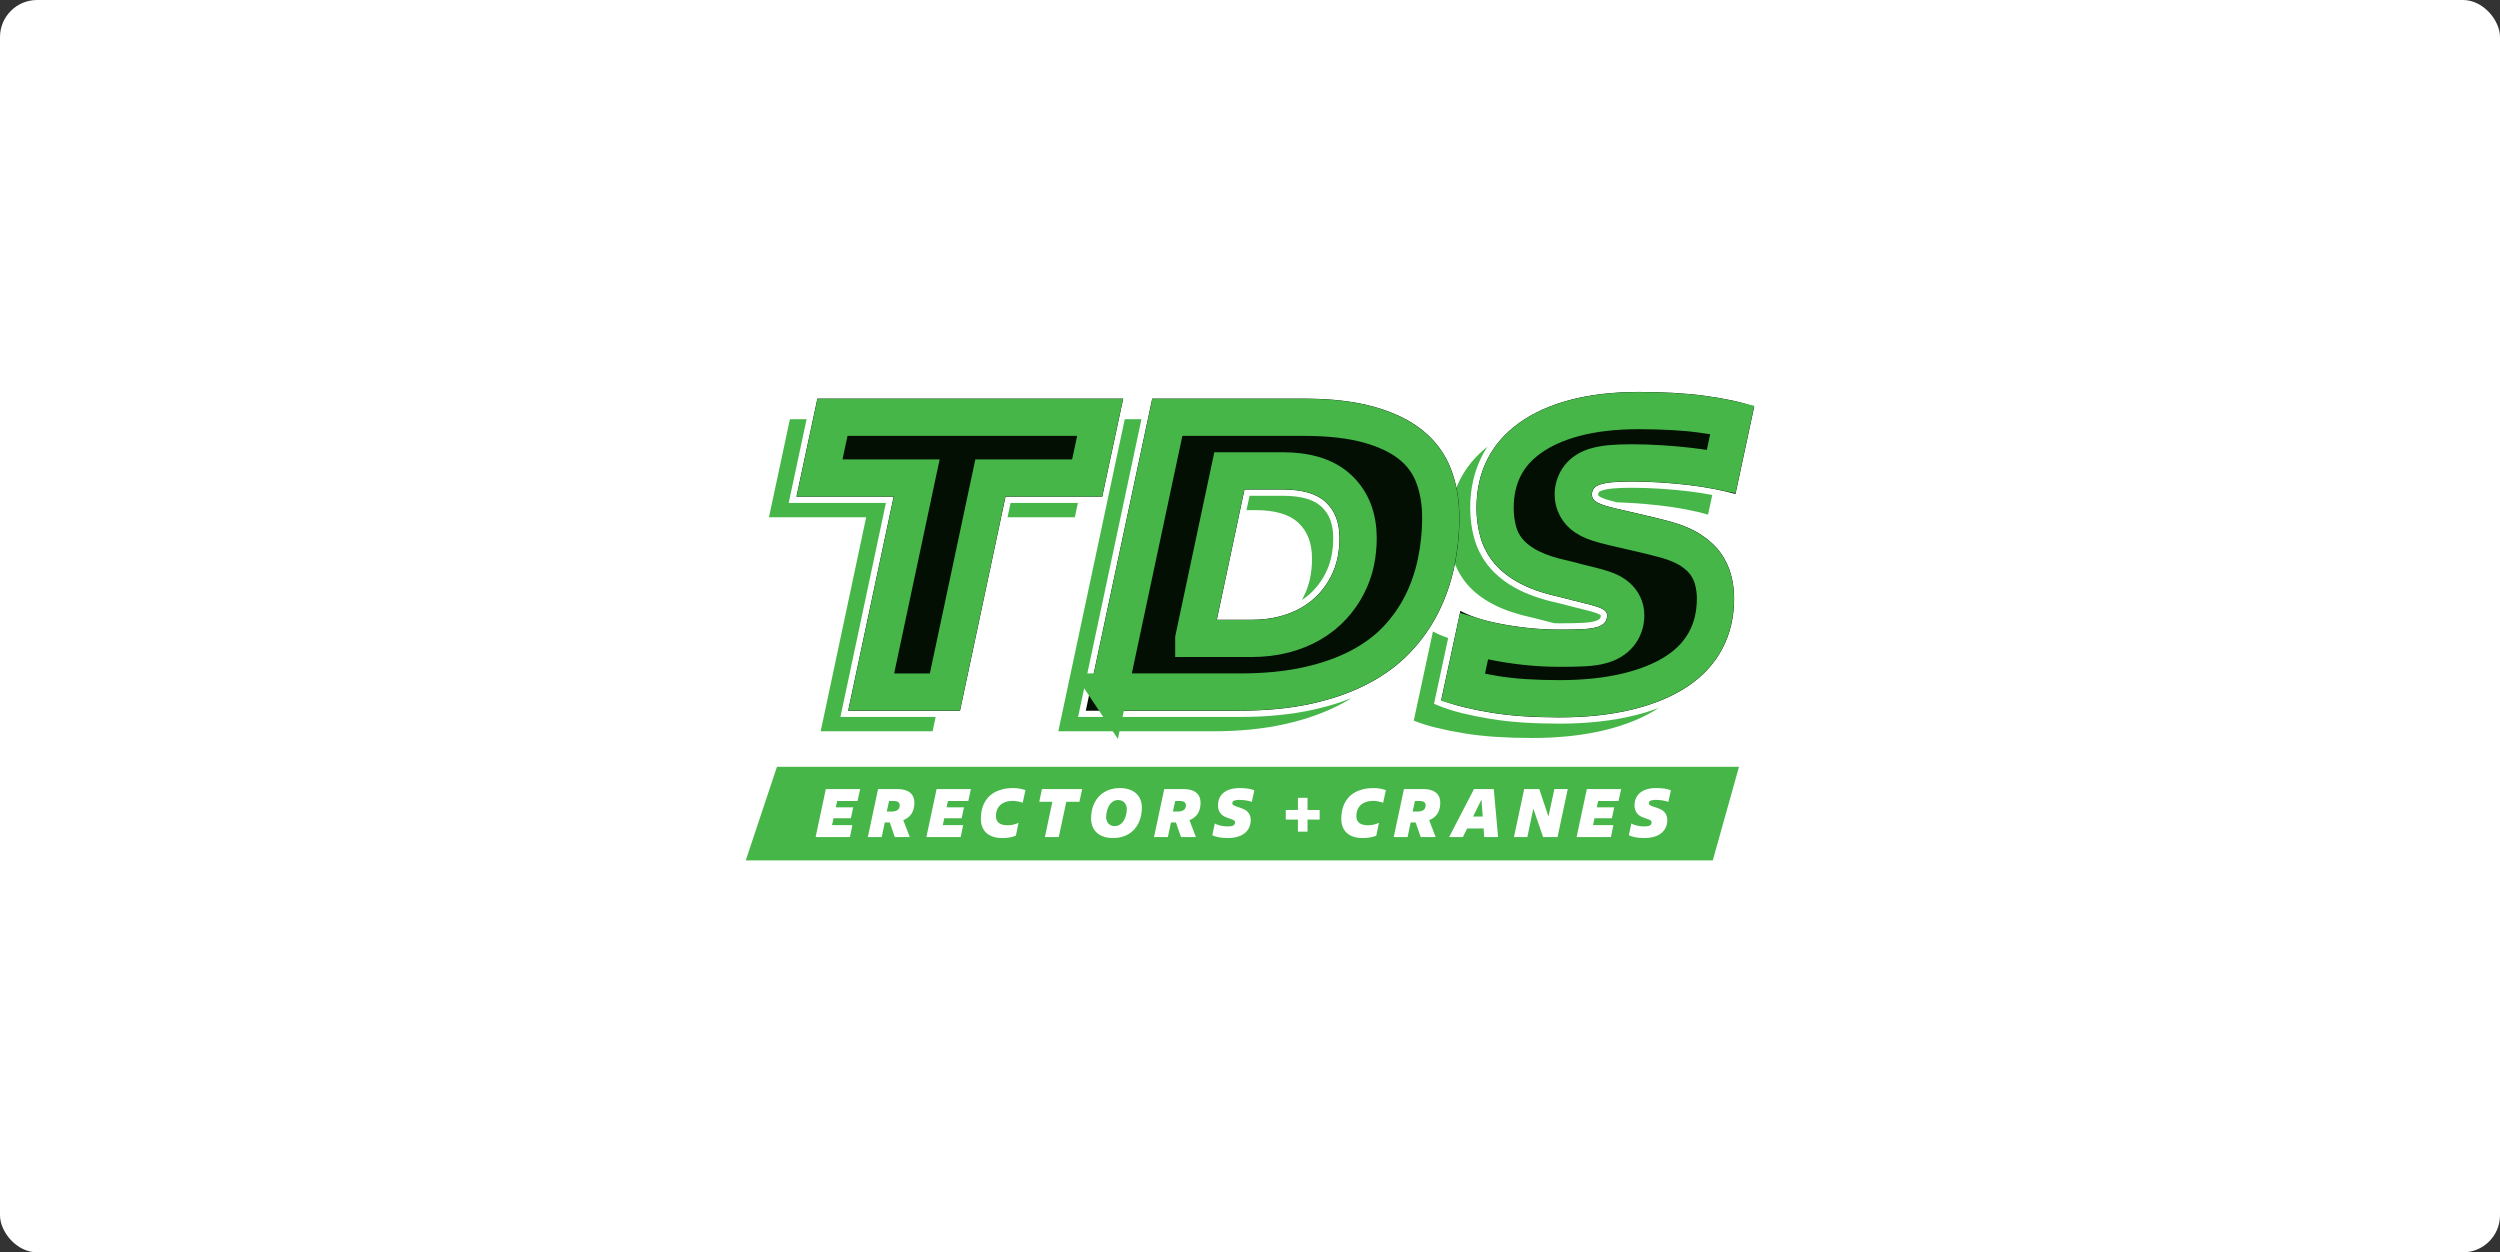 <svg width="539" height="270" viewBox="0 0 539 270" fill="none" xmlns="http://www.w3.org/2000/svg">
<rect x="0" y="0" width="539" height="270" fill="#333333" stroke="none"/>
<rect width="539" height="270" rx="8" fill="white"/>
<path d="M369.277 185.5H160.788L167.514 165.323H374.926L369.277 185.5Z" fill="#46B649"/>
<path d="M183.244 180.473H175.846L178.051 170.116H185.449L184.887 172.691H180.492L180.196 174.067H183.954L183.451 176.419H179.708L179.382 177.899H183.777L183.244 180.473Z" fill="white"/>
<path d="M190.761 177.322L190.095 180.473H187.106L189.311 170.116H193.439C194.613 170.116 195.522 170.365 196.168 170.864C196.813 171.362 197.138 172.104 197.138 173.09C197.138 173.691 197.043 174.252 196.856 174.77C196.67 175.288 196.361 175.737 195.931 176.117C195.502 176.496 194.94 176.792 194.244 177.004C193.549 177.217 192.697 177.322 191.693 177.322H190.761ZM191.19 174.969H192.225C192.521 174.969 192.778 174.94 192.995 174.881C193.211 174.821 193.394 174.735 193.542 174.622C193.69 174.509 193.8 174.368 193.874 174.2C193.948 174.032 193.986 173.845 193.986 173.638C193.986 173.48 193.959 173.344 193.904 173.23C193.85 173.117 193.768 173.018 193.661 172.934C193.552 172.851 193.414 172.789 193.246 172.749C193.078 172.71 192.886 172.689 192.669 172.689H191.678L191.19 174.968V174.969ZM194.341 175.768L196.146 180.473H192.921L191.308 175.798L194.341 175.768Z" fill="white"/>
<path d="M207.125 180.473H199.727L201.932 170.116H209.33L208.767 172.691H204.373L204.077 174.067H207.835L207.332 176.419H203.589L203.263 177.899H207.658L207.125 180.473Z" fill="white"/>
<path d="M219.021 180.177C218.716 180.305 218.323 180.422 217.844 180.524C217.365 180.628 216.776 180.68 216.075 180.68C215.296 180.68 214.618 180.579 214.041 180.378C213.464 180.176 212.986 179.892 212.606 179.526C212.227 179.162 211.943 178.725 211.755 178.217C211.568 177.709 211.474 177.14 211.474 176.508C211.474 175.966 211.523 175.425 211.622 174.888C211.72 174.35 211.88 173.838 212.102 173.35C212.324 172.861 212.617 172.408 212.981 171.988C213.346 171.569 213.789 171.207 214.306 170.901C214.824 170.596 215.428 170.354 216.118 170.176C216.808 169.999 217.592 169.91 218.471 169.91C218.787 169.91 219.08 169.925 219.35 169.955C219.622 169.984 219.868 170.023 220.09 170.073C220.312 170.123 220.507 170.171 220.674 170.221C220.842 170.271 220.979 170.31 221.088 170.339L220.496 173.076C220.349 173.017 220.186 172.964 220.008 172.914C219.831 172.864 219.648 172.822 219.461 172.787C219.274 172.752 219.091 172.723 218.913 172.699C218.736 172.674 218.564 172.662 218.395 172.662C217.981 172.662 217.599 172.701 217.248 172.781C216.898 172.86 216.588 172.968 216.316 173.106C216.044 173.245 215.81 173.411 215.612 173.609C215.415 173.807 215.251 174.026 215.117 174.268C214.984 174.51 214.886 174.777 214.822 175.067C214.757 175.358 214.726 175.667 214.726 175.993C214.726 176.318 214.78 176.587 214.889 176.828C214.998 177.07 215.155 177.272 215.362 177.435C215.569 177.597 215.83 177.721 216.146 177.804C216.463 177.888 216.832 177.931 217.256 177.931C217.68 177.931 218.063 177.887 218.433 177.798C218.803 177.709 219.19 177.581 219.595 177.413L219.018 180.18L219.021 180.177Z" fill="white"/>
<path d="M228.268 180.473H225.28L226.892 172.868H224.066L224.643 170.116H233.314L232.722 172.868H229.896L228.268 180.473Z" fill="white"/>
<path d="M238.04 180.408C237.454 180.225 236.954 179.955 236.538 179.594C236.124 179.234 235.803 178.793 235.576 178.269C235.349 177.746 235.236 177.145 235.236 176.464C235.236 175.843 235.295 175.251 235.413 174.689C235.532 174.126 235.712 173.603 235.953 173.12C236.195 172.637 236.491 172.198 236.841 171.803C237.19 171.409 237.595 171.072 238.054 170.789C238.512 170.508 239.021 170.292 239.578 170.138C240.135 169.985 240.739 169.908 241.39 169.908C242.12 169.908 242.78 170 243.372 170.183C243.964 170.366 244.467 170.636 244.881 170.996C245.296 171.357 245.616 171.798 245.843 172.321C246.071 172.845 246.184 173.446 246.184 174.126C246.184 174.748 246.122 175.34 245.998 175.902C245.874 176.464 245.695 176.987 245.457 177.47C245.22 177.953 244.927 178.393 244.577 178.787C244.228 179.181 243.823 179.519 243.364 179.801C242.906 180.082 242.397 180.299 241.84 180.452C241.283 180.606 240.679 180.682 240.028 180.682C239.289 180.682 238.625 180.591 238.038 180.408H238.04ZM241.215 177.922C241.472 177.798 241.696 177.638 241.887 177.442C242.08 177.244 242.242 177.018 242.376 176.761C242.509 176.505 242.618 176.241 242.701 175.969C242.784 175.697 242.846 175.431 242.887 175.17C242.926 174.909 242.946 174.67 242.946 174.453C242.946 174.207 242.907 173.965 242.828 173.728C242.748 173.492 242.632 173.279 242.48 173.092C242.327 172.905 242.131 172.757 241.889 172.648C241.647 172.539 241.363 172.485 241.037 172.485C240.712 172.485 240.437 172.547 240.186 172.671C239.934 172.795 239.715 172.955 239.528 173.151C239.341 173.349 239.181 173.575 239.046 173.832C238.913 174.089 238.804 174.352 238.721 174.624C238.638 174.896 238.576 175.163 238.535 175.431C238.496 175.697 238.476 175.94 238.476 176.156C238.476 176.393 238.514 176.627 238.588 176.86C238.662 177.091 238.773 177.301 238.921 177.488C239.069 177.675 239.262 177.825 239.498 177.938C239.735 178.051 240.016 178.109 240.342 178.109C240.667 178.109 240.958 178.047 241.215 177.924V177.922Z" fill="white"/>
<path d="M252.458 177.322L251.792 180.473H248.804L251.008 170.116H255.136C256.311 170.116 257.22 170.365 257.866 170.864C258.511 171.362 258.835 172.104 258.835 173.09C258.835 173.691 258.741 174.252 258.554 174.77C258.367 175.288 258.059 175.737 257.629 176.117C257.2 176.496 256.637 176.792 255.942 177.004C255.247 177.217 254.395 177.322 253.39 177.322H252.458ZM252.887 174.969H253.923C254.219 174.969 254.476 174.94 254.693 174.881C254.909 174.821 255.092 174.735 255.24 174.622C255.388 174.509 255.498 174.368 255.572 174.2C255.646 174.032 255.684 173.845 255.684 173.638C255.684 173.48 255.657 173.344 255.602 173.23C255.548 173.117 255.466 173.018 255.358 172.934C255.249 172.851 255.112 172.789 254.944 172.749C254.776 172.71 254.584 172.689 254.367 172.689H253.376L252.887 174.968V174.969ZM256.039 175.768L257.844 180.473H254.619L253.006 175.798L256.039 175.768Z" fill="white"/>
<path d="M261.913 177.53C262.011 177.598 262.152 177.672 262.334 177.752C262.517 177.831 262.731 177.902 262.978 177.967C263.224 178.032 263.493 178.083 263.785 178.122C264.076 178.161 264.389 178.181 264.725 178.181C265.001 178.181 265.238 178.163 265.436 178.128C265.633 178.093 265.791 178.04 265.909 177.966C266.028 177.892 266.119 177.8 266.184 177.691C266.248 177.582 266.279 177.46 266.279 177.321C266.279 177.212 266.255 177.12 266.205 177.04C266.155 176.961 266.079 176.89 265.975 176.825C265.872 176.76 265.741 176.701 265.582 176.647C265.425 176.594 265.247 176.532 265.05 176.462L264.621 176.299C264.265 176.19 263.963 176.05 263.711 175.878C263.46 175.706 263.25 175.505 263.083 175.278C262.915 175.051 262.793 174.799 262.713 174.524C262.634 174.248 262.595 173.956 262.595 173.651C262.595 173.059 262.701 172.532 262.912 172.067C263.125 171.603 263.43 171.212 263.83 170.89C264.229 170.57 264.717 170.326 265.294 170.159C265.872 169.991 266.52 169.907 267.241 169.907C267.596 169.907 267.931 169.917 268.247 169.937C268.563 169.957 268.854 169.988 269.12 170.032C269.386 170.077 269.628 170.128 269.845 170.187C270.061 170.246 270.259 170.311 270.437 170.379L269.889 172.88C269.712 172.811 269.51 172.749 269.283 172.694C269.055 172.64 268.819 172.596 268.572 172.561C268.326 172.526 268.077 172.499 267.826 172.48C267.574 172.46 267.335 172.451 267.109 172.451C266.852 172.451 266.636 172.468 266.458 172.503C266.28 172.538 266.132 172.584 266.014 172.643C265.896 172.702 265.812 172.776 265.763 172.865C265.713 172.954 265.689 173.057 265.689 173.176C265.689 173.304 265.724 173.406 265.792 173.478C265.861 173.552 265.964 173.624 266.103 173.694C266.241 173.762 266.414 173.832 266.621 173.901C266.828 173.969 267.07 174.049 267.346 174.138L267.849 174.33C268.165 174.439 268.435 174.576 268.663 174.744C268.89 174.912 269.074 175.099 269.217 175.306C269.359 175.514 269.468 175.744 269.542 175.995C269.616 176.247 269.654 176.505 269.654 176.771C269.654 177.393 269.538 177.948 269.307 178.436C269.076 178.925 268.747 179.334 268.322 179.665C267.899 179.995 267.381 180.247 266.769 180.419C266.157 180.591 265.467 180.677 264.697 180.677C264.342 180.677 264.002 180.665 263.676 180.641C263.351 180.617 263.05 180.574 262.774 180.515C262.498 180.455 262.241 180.391 262.004 180.322C261.768 180.254 261.555 180.174 261.368 180.086L261.916 177.526L261.913 177.53Z" fill="white"/>
<path d="M281.902 179.305H279.831V176.701H277.212V174.63H279.831V172.011H281.902V174.63H284.521V176.701H281.902V179.305Z" fill="white"/>
<path d="M296.728 180.177C296.423 180.305 296.03 180.422 295.551 180.524C295.072 180.628 294.483 180.68 293.782 180.68C293.003 180.68 292.325 180.579 291.748 180.378C291.171 180.176 290.693 179.892 290.313 179.526C289.934 179.162 289.65 178.725 289.462 178.217C289.275 177.709 289.181 177.14 289.181 176.508C289.181 175.966 289.23 175.425 289.329 174.888C289.427 174.35 289.587 173.838 289.809 173.35C290.031 172.861 290.324 172.408 290.689 171.988C291.053 171.569 291.496 171.207 292.013 170.901C292.531 170.596 293.135 170.354 293.825 170.176C294.515 169.999 295.299 169.91 296.178 169.91C296.494 169.91 296.787 169.925 297.057 169.955C297.329 169.984 297.575 170.023 297.797 170.073C298.019 170.123 298.214 170.171 298.381 170.221C298.549 170.271 298.686 170.31 298.795 170.339L298.204 173.076C298.056 173.017 297.893 172.964 297.715 172.914C297.538 172.864 297.355 172.822 297.168 172.787C296.981 172.752 296.798 172.723 296.62 172.699C296.443 172.674 296.271 172.662 296.102 172.662C295.688 172.662 295.306 172.701 294.955 172.781C294.605 172.86 294.295 172.968 294.023 173.106C293.751 173.245 293.517 173.411 293.319 173.609C293.122 173.807 292.958 174.026 292.825 174.268C292.691 174.51 292.593 174.777 292.529 175.067C292.464 175.358 292.433 175.667 292.433 175.993C292.433 176.318 292.487 176.587 292.596 176.828C292.705 177.07 292.862 177.272 293.069 177.435C293.276 177.597 293.537 177.721 293.853 177.804C294.17 177.888 294.539 177.931 294.963 177.931C295.387 177.931 295.77 177.887 296.14 177.798C296.51 177.709 296.897 177.581 297.302 177.413L296.725 180.18L296.728 180.177Z" fill="white"/>
<path d="M304.141 177.322L303.475 180.473H300.486L302.691 170.116H306.819C307.993 170.116 308.903 170.365 309.548 170.864C310.194 171.362 310.518 172.104 310.518 173.09C310.518 173.691 310.424 174.252 310.237 174.77C310.05 175.288 309.742 175.737 309.311 176.117C308.882 176.496 308.32 176.792 307.625 177.004C306.929 177.217 306.078 177.322 305.073 177.322H304.141ZM304.57 174.969H305.606C305.902 174.969 306.159 174.94 306.375 174.881C306.592 174.821 306.775 174.735 306.923 174.622C307.071 174.509 307.181 174.368 307.255 174.2C307.329 174.032 307.366 173.845 307.366 173.638C307.366 173.48 307.34 173.344 307.284 173.23C307.231 173.117 307.149 173.018 307.041 172.934C306.932 172.851 306.795 172.789 306.627 172.749C306.459 172.71 306.266 172.689 306.05 172.689H305.058L304.57 174.968V174.969ZM307.722 175.768L309.527 180.473H306.301L304.688 175.798L307.722 175.768Z" fill="white"/>
<path d="M319.41 172.439H319.38L315.4 180.473H312.426L317.797 170.116H322.058L322.991 180.473H320.002L319.41 172.439ZM321.052 176.049L320.49 178.624H315.519L316.081 176.049H321.052Z" fill="white"/>
<path d="M335.804 180.473H332.697L330.596 174.377H330.581L329.294 180.473H326.409L328.613 170.116H331.868L333.836 176.02H333.851L335.123 170.116H338.009L335.804 180.473Z" fill="white"/>
<path d="M347.315 180.473H339.917L342.122 170.116H349.52L348.958 172.691H344.563L344.267 174.067H348.026L347.523 176.419H343.779L343.454 177.899H347.848L347.315 180.473Z" fill="white"/>
<path d="M351.723 177.53C351.821 177.598 351.962 177.672 352.144 177.752C352.327 177.831 352.541 177.902 352.788 177.967C353.034 178.032 353.303 178.083 353.595 178.122C353.886 178.161 354.199 178.181 354.536 178.181C354.811 178.181 355.048 178.163 355.246 178.128C355.443 178.093 355.601 178.04 355.719 177.966C355.838 177.892 355.929 177.8 355.994 177.691C356.058 177.582 356.089 177.46 356.089 177.321C356.089 177.212 356.065 177.12 356.015 177.04C355.965 176.961 355.889 176.89 355.785 176.825C355.682 176.76 355.551 176.701 355.392 176.647C355.235 176.594 355.057 176.532 354.86 176.462L354.431 176.299C354.076 176.19 353.773 176.05 353.521 175.878C353.27 175.706 353.06 175.505 352.893 175.278C352.725 175.051 352.603 174.799 352.523 174.524C352.444 174.248 352.405 173.956 352.405 173.651C352.405 173.059 352.511 172.532 352.722 172.067C352.935 171.603 353.24 171.212 353.64 170.89C354.039 170.57 354.527 170.326 355.105 170.159C355.682 169.991 356.33 169.907 357.051 169.907C357.406 169.907 357.741 169.917 358.057 169.937C358.373 169.957 358.664 169.988 358.93 170.032C359.196 170.077 359.438 170.128 359.655 170.187C359.872 170.246 360.069 170.311 360.247 170.379L359.699 172.88C359.522 172.811 359.32 172.749 359.093 172.694C358.865 172.64 358.629 172.596 358.383 172.561C358.136 172.526 357.888 172.499 357.636 172.48C357.384 172.46 357.145 172.451 356.919 172.451C356.662 172.451 356.446 172.468 356.268 172.503C356.09 172.538 355.943 172.584 355.824 172.643C355.706 172.702 355.622 172.776 355.573 172.865C355.523 172.954 355.499 173.057 355.499 173.176C355.499 173.304 355.534 173.406 355.602 173.478C355.671 173.552 355.774 173.624 355.913 173.694C356.051 173.762 356.224 173.832 356.431 173.901C356.638 173.969 356.88 174.049 357.156 174.138L357.659 174.33C357.975 174.439 358.245 174.576 358.473 174.744C358.7 174.912 358.884 175.099 359.027 175.306C359.169 175.514 359.278 175.744 359.352 175.995C359.426 176.247 359.464 176.505 359.464 176.771C359.464 177.393 359.348 177.948 359.117 178.436C358.886 178.925 358.557 179.334 358.132 179.665C357.709 179.995 357.191 180.247 356.579 180.419C355.967 180.591 355.277 180.677 354.507 180.677C354.152 180.677 353.812 180.665 353.486 180.641C353.161 180.617 352.86 180.574 352.584 180.515C352.308 180.455 352.051 180.391 351.814 180.322C351.578 180.254 351.365 180.174 351.178 180.086L351.726 177.526L351.723 177.53Z" fill="white"/>
<path d="M181.197 154.574L191.002 108.433H170.044L173.902 90.378H170.306L165.788 111.527H186.745L176.939 157.667H201.068L201.725 154.574H181.197Z" fill="#46B649"/>
<path d="M217.88 108.434L217.223 111.527H231.732L232.394 108.434H217.88Z" fill="#46B649"/>
<path d="M280.997 128.781C280.898 128.976 280.793 129.169 280.685 129.358C281.702 128.69 282.606 127.928 283.375 127.088C284.315 126.059 285.104 124.929 285.718 123.729C286.333 122.529 286.778 121.284 287.041 120.029C287.308 118.748 287.444 117.402 287.444 116.027C287.444 114.531 287.23 113.202 286.809 112.077C286.404 110.998 285.775 110.054 284.938 109.269C284.104 108.491 283.008 107.899 281.683 107.511C280.272 107.101 278.588 106.893 276.677 106.893H269.402L268.746 109.986H270.758C272.808 109.986 274.604 110.211 276.141 110.659C277.679 111.108 278.945 111.797 279.939 112.726C280.931 113.656 281.668 114.761 282.15 116.043C282.63 117.326 282.871 118.799 282.871 120.465C282.871 121.94 282.727 123.365 282.438 124.742C282.15 126.121 281.668 127.467 280.996 128.78L280.997 128.781Z" fill="#46B649"/>
<path d="M283.171 153.004C278.516 154.046 273.162 154.575 267.257 154.575H232.432L246.096 90.379H242.498L228.176 157.668H261.34C267.171 157.668 272.378 157.156 276.961 156.131C281.542 155.106 285.596 153.664 289.122 151.805C289.9 151.393 290.654 150.964 291.381 150.516C288.85 151.516 286.105 152.348 283.174 153.005L283.171 153.004Z" fill="#46B649"/>
<path d="M369.161 106.717C367.423 106.378 365.566 106.094 363.64 105.876C361.696 105.657 359.696 105.481 357.697 105.353C355.71 105.228 353.749 105.163 351.871 105.163C350.252 105.163 348.901 105.21 347.856 105.302C346.872 105.389 346.063 105.53 345.454 105.724C344.853 105.916 344.726 106.098 344.725 106.099C344.615 106.263 344.565 106.423 344.565 106.605C344.565 106.746 344.584 106.859 344.831 107.023C345.143 107.232 345.788 107.553 347.079 107.902C347.547 108.029 348.059 108.16 348.616 108.298C349.686 108.331 350.767 108.379 351.865 108.449C353.884 108.578 355.885 108.754 357.873 108.978C359.859 109.202 361.75 109.492 363.545 109.843C365.338 110.195 366.91 110.564 368.256 110.948L369.163 106.717H369.161Z" fill="#46B649"/>
<path d="M352.385 154.247C347.622 155.422 342.178 156.016 336.202 156.016C333.445 156.016 330.795 155.934 328.328 155.773C325.865 155.61 323.509 155.346 321.326 154.989C319.144 154.629 317.103 154.219 315.262 153.766C313.384 153.306 311.688 152.768 310.219 152.167L309.177 151.74L312.227 137.551C312.207 137.544 312.184 137.536 312.164 137.529C310.785 137.049 309.713 136.585 308.944 136.136L304.811 155.361C306.219 155.938 307.838 156.452 309.665 156.899C311.492 157.348 313.477 157.747 315.625 158.1C317.772 158.451 320.062 158.708 322.498 158.869C324.933 159.028 327.529 159.11 330.285 159.11C336.181 159.11 341.468 158.533 346.146 157.38C350.644 156.27 354.474 154.687 357.64 152.629C355.992 153.249 354.24 153.79 352.388 154.247H352.385Z" fill="#46B649"/>
<path d="M315.912 125.465C317.161 127.068 318.81 128.478 320.862 129.695C322.912 130.914 325.411 131.906 328.359 132.674L331.146 133.347C332.669 133.757 334.003 134.1 335.152 134.376C335.562 134.383 335.975 134.388 336.392 134.388C338.293 134.388 339.887 134.356 341.131 134.294C342.302 134.236 343.232 134.108 343.896 133.913C344.391 133.769 344.757 133.578 344.929 133.375C345.018 133.27 345.135 133.085 345.14 132.683C345.132 132.674 345.122 132.662 345.104 132.646C345.042 132.59 344.768 132.381 343.945 132.105C343.21 131.862 342.247 131.598 341.081 131.321C339.842 131.028 338.38 130.654 336.732 130.21L333.939 129.535C330.88 128.737 328.241 127.686 326.093 126.41C323.91 125.115 322.117 123.582 320.769 121.852C319.414 120.117 318.43 118.165 317.842 116.05C317.268 113.991 316.976 111.784 316.976 109.49C316.976 105.453 317.8 101.758 319.425 98.507C319.806 97.745 320.232 97.009 320.699 96.298C318.099 98.348 316.101 100.762 314.709 103.547C313.172 106.623 312.402 110.084 312.402 113.928C312.402 116.107 312.674 118.174 313.219 120.129C313.762 122.085 314.661 123.863 315.91 125.463L315.912 125.465Z" fill="#46B649"/>
<path d="M206.986 153.229H182.858L192.664 107.087H171.706L176.224 85.939H242.168L237.65 107.088H216.791L206.986 153.23V153.229Z" fill="#020F02"/>
<path d="M234.093 153.229L248.417 85.939H281.196C287.156 85.939 292.252 86.549 296.481 87.766C300.711 88.985 304.17 90.698 306.862 92.908C309.554 95.12 311.524 97.811 312.774 100.983C314.023 104.155 314.649 107.698 314.649 111.605C314.649 115.195 314.279 118.735 313.543 122.227C312.806 125.72 311.652 129.021 310.082 132.128C308.511 135.237 306.492 138.089 304.027 140.683C301.558 143.279 298.563 145.507 295.039 147.364C291.513 149.223 287.459 150.665 282.878 151.69C278.295 152.716 273.088 153.228 267.257 153.228H234.093V153.229ZM262.354 133.619H269.756C271.999 133.619 274.034 133.378 275.86 132.898C277.687 132.418 279.304 131.761 280.715 130.927C282.123 130.095 283.342 129.117 284.368 127.995C285.393 126.875 286.243 125.656 286.916 124.342C287.588 123.029 288.07 121.684 288.358 120.304C288.645 118.926 288.791 117.501 288.791 116.026C288.791 114.361 288.55 112.887 288.07 111.605C287.59 110.323 286.851 109.219 285.858 108.288C284.864 107.36 283.6 106.67 282.061 106.221C280.524 105.773 278.728 105.548 276.678 105.548H268.314L262.354 133.617V133.619Z" fill="#020F02"/>
<path d="M314.861 131.696C315.63 132.146 316.702 132.61 318.081 133.09C319.458 133.57 321.093 134.003 322.984 134.388C324.874 134.773 326.957 135.094 329.232 135.35C331.506 135.607 333.894 135.734 336.393 135.734C338.315 135.734 339.917 135.704 341.199 135.639C342.481 135.576 343.506 135.432 344.275 135.206C345.045 134.983 345.604 134.662 345.958 134.244C346.309 133.828 346.487 133.3 346.487 132.658C346.487 132.274 346.327 131.937 346.006 131.649C345.685 131.362 345.141 131.089 344.372 130.832C343.603 130.576 342.609 130.303 341.393 130.015C340.174 129.727 338.732 129.359 337.067 128.909L334.28 128.237C331.331 127.468 328.832 126.475 326.782 125.258C324.731 124.042 323.082 122.631 321.832 121.027C320.583 119.427 319.684 117.648 319.141 115.693C318.596 113.738 318.324 111.672 318.324 109.492C318.324 105.646 319.094 102.187 320.631 99.11C322.169 96.034 324.443 93.407 327.456 91.228C330.468 89.05 334.137 87.382 338.463 86.23C342.789 85.076 347.739 84.5 353.316 84.5C355.878 84.5 358.346 84.565 360.718 84.692C363.088 84.822 365.347 85.029 367.494 85.317C369.641 85.604 371.611 85.942 373.406 86.325C375.199 86.71 376.802 87.159 378.212 87.672L374.174 106.512C372.827 106.128 371.256 105.76 369.463 105.407C367.669 105.056 365.778 104.766 363.791 104.542C361.804 104.319 359.802 104.142 357.783 104.013C355.764 103.885 353.793 103.821 351.871 103.821C350.203 103.821 348.827 103.869 347.737 103.965C346.647 104.06 345.751 104.222 345.046 104.445C344.34 104.671 343.86 104.974 343.604 105.358C343.347 105.743 343.219 106.16 343.219 106.608C343.219 107.249 343.507 107.762 344.084 108.145C344.661 108.529 345.541 108.882 346.727 109.203C347.912 109.524 349.37 109.875 351.102 110.26C352.833 110.644 354.755 111.094 356.869 111.606L360.233 112.471C362.925 113.241 365.136 114.201 366.866 115.355C368.596 116.509 369.973 117.806 370.999 119.248C372.024 120.69 372.761 122.245 373.211 123.91C373.659 125.576 373.883 127.274 373.883 129.005C373.883 133.043 373.033 136.664 371.336 139.868C369.637 143.073 367.169 145.765 363.934 147.942C360.697 150.122 356.739 151.788 352.062 152.941C347.384 154.095 342.096 154.671 336.201 154.671C333.445 154.671 330.849 154.59 328.414 154.43C325.978 154.268 323.687 154.013 321.541 153.66C319.392 153.308 317.407 152.909 315.581 152.459C313.754 152.011 312.134 151.498 310.726 150.922L314.86 131.696H314.861Z" fill="#020F02"/>
<path d="M187.84 149.194L197.646 103.053H176.695L179.489 89.975H237.181L234.386 103.053H213.522L203.718 149.194H187.84Z" stroke="#46B649" stroke-width="8"/>
<path d="M239.078 149.194L251.682 89.975H281.195C286.746 89.975 291.513 90.537 295.364 91.644C299.043 92.704 302.049 94.178 304.299 96.026C306.472 97.81 308.015 99.915 309.018 102.461C310.075 105.146 310.612 108.222 310.612 111.605C310.612 114.988 310.269 118.188 309.594 121.395C308.932 124.527 307.884 127.527 306.48 130.308C305.094 133.048 303.285 135.604 301.101 137.903C298.947 140.168 296.275 142.149 293.155 143.794C289.962 145.478 286.208 146.81 281.997 147.752C277.726 148.708 272.767 149.192 267.256 149.192H239.076L239.078 149.194ZM257.372 137.654H269.756C272.335 137.654 274.734 137.366 276.888 136.8C279.067 136.227 281.046 135.42 282.769 134.4C284.515 133.369 286.055 132.13 287.346 130.717C288.61 129.335 289.674 127.808 290.507 126.18C291.34 124.556 291.946 122.855 292.307 121.131C292.651 119.489 292.824 117.771 292.824 116.026C292.824 113.884 292.495 111.92 291.847 110.189C291.149 108.327 290.062 106.697 288.616 105.342C287.155 103.978 285.331 102.972 283.191 102.347C281.286 101.793 279.097 101.511 276.677 101.511H265.046L257.372 137.651V137.654Z" stroke="#46B649" stroke-width="8"/>
<path d="M336.201 150.636C333.56 150.636 331.029 150.558 328.678 150.404C326.39 150.254 324.207 150.009 322.193 149.679C320.153 149.344 318.251 148.961 316.545 148.541C316.163 148.447 315.791 148.35 315.429 148.251L317.795 137.243C319.097 137.645 320.566 138.013 322.178 138.341C324.185 138.75 326.406 139.092 328.78 139.358C331.186 139.63 333.747 139.769 336.392 139.769C338.41 139.769 340.049 139.735 341.401 139.668C343.011 139.588 344.324 139.396 345.408 139.077C346.941 138.631 348.165 137.88 349.037 136.848C350.007 135.7 350.519 134.251 350.519 132.657C350.519 131.063 349.875 129.705 348.705 128.65C347.945 127.968 346.976 127.448 345.647 127.004C344.756 126.708 343.638 126.4 342.32 126.088C341.131 125.807 339.716 125.445 338.114 125.013L338.062 125L335.259 124.323C332.704 123.654 330.545 122.802 328.839 121.787C327.232 120.834 325.945 119.744 325.01 118.546C324.076 117.35 323.428 116.064 323.023 114.611C322.578 113.017 322.353 111.297 322.353 109.492C322.353 106.297 322.987 103.411 324.234 100.914C325.489 98.404 327.314 96.306 329.814 94.497C332.413 92.618 335.67 91.148 339.496 90.128C343.463 89.071 348.11 88.534 353.309 88.534C355.779 88.534 358.196 88.597 360.494 88.721C362.757 88.845 364.931 89.044 366.951 89.316C368.985 89.589 370.87 89.91 372.555 90.271C372.868 90.338 373.176 90.408 373.477 90.479L371.09 101.619C370.81 101.561 370.526 101.504 370.237 101.447C368.342 101.076 366.325 100.768 364.241 100.531C362.207 100.302 360.121 100.118 358.036 99.985C355.932 99.852 353.858 99.784 351.866 99.784C350.065 99.784 348.596 99.837 347.377 99.945C345.982 100.067 344.818 100.282 343.818 100.598C342.212 101.111 341.01 101.961 340.236 103.126C339.546 104.157 339.178 105.365 339.178 106.607C339.178 108.591 340.147 110.374 341.839 111.503C342.795 112.139 344.047 112.661 345.672 113.1C346.901 113.433 348.39 113.794 350.221 114.2C351.886 114.57 353.792 115.015 355.886 115.522L359.17 116.367C361.424 117.015 363.257 117.805 364.623 118.714C365.933 119.588 366.971 120.555 367.707 121.588C368.457 122.646 368.983 123.75 369.31 124.962C369.664 126.28 369.844 127.641 369.844 129.007C369.844 132.359 369.145 135.377 367.766 137.98C366.37 140.612 364.379 142.778 361.677 144.596C358.849 146.499 355.289 147.99 351.092 149.024C346.752 150.095 341.74 150.637 336.197 150.637L336.201 150.636Z" stroke="#46B649" stroke-width="8"/>
</svg>

